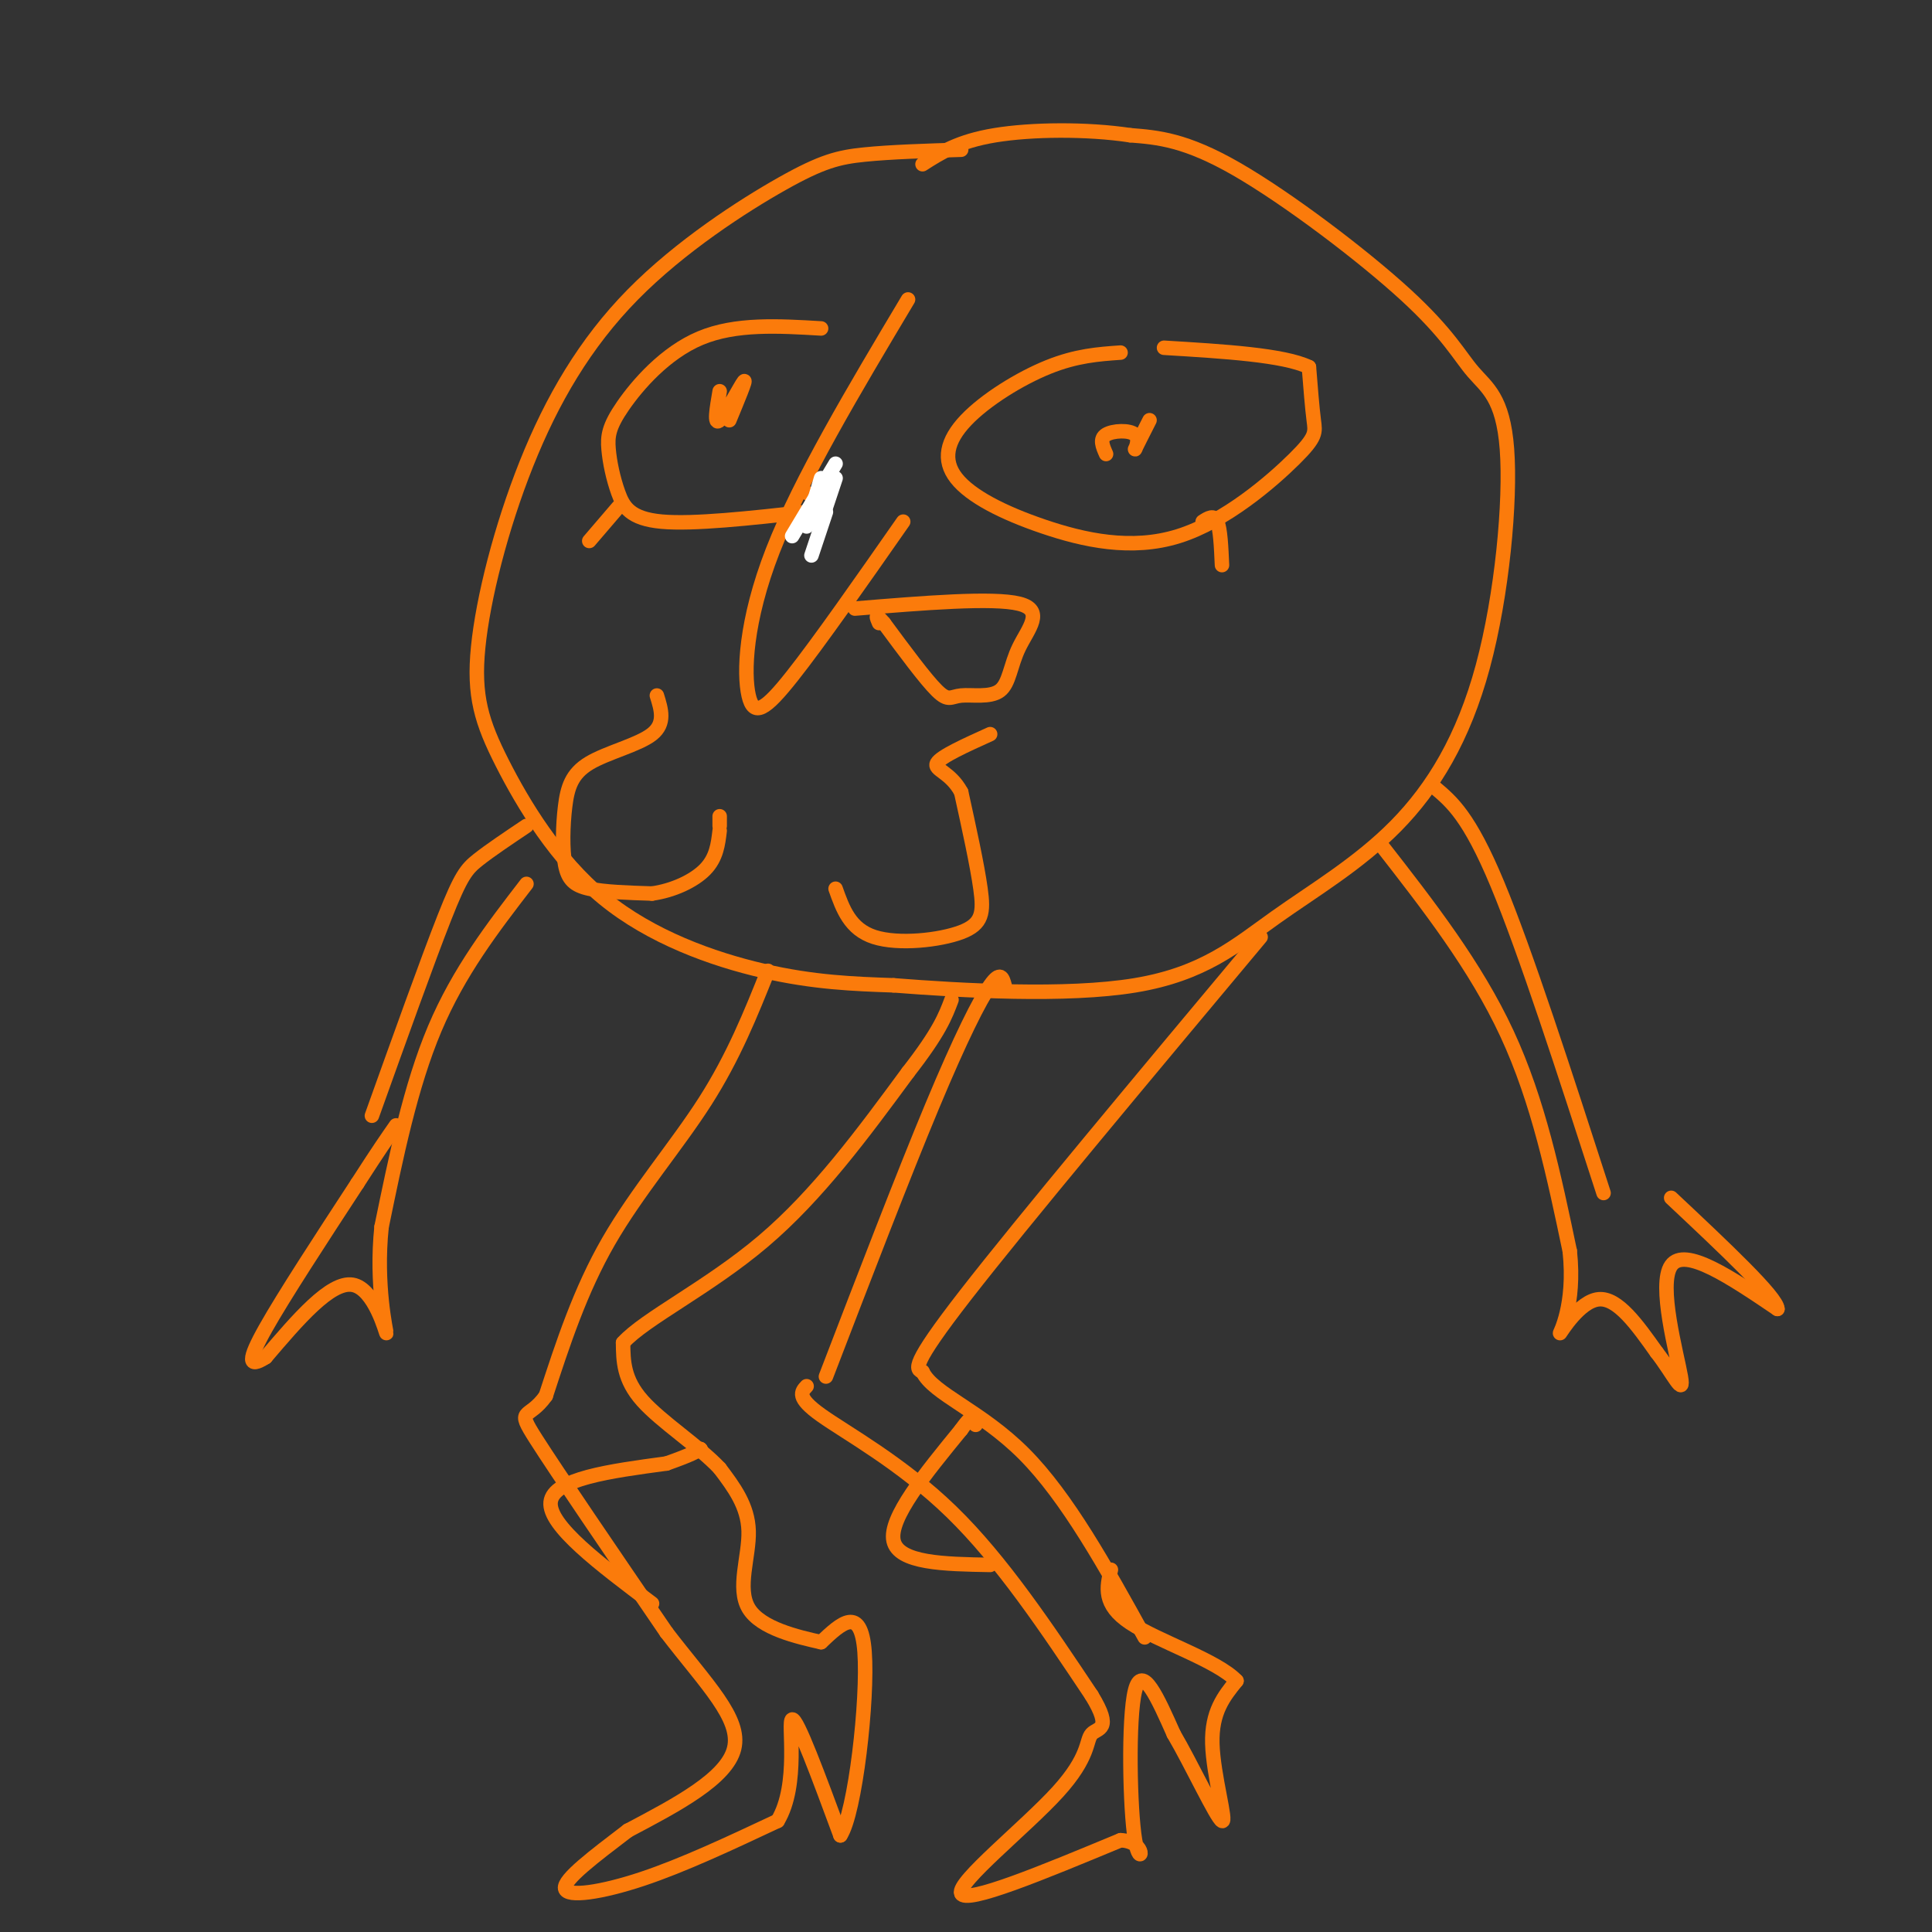 <svg viewBox='0 0 400 400' version='1.1' xmlns='http://www.w3.org/2000/svg' xmlns:xlink='http://www.w3.org/1999/xlink'><rect x="0" y="0" width="400" height="400" fill="#333333" stroke="none"/><g fill='none' stroke='#FB7B0B' stroke-width='3' stroke-linecap='round' stroke-linejoin='round'><path d='M199,31c-7.312,0.229 -14.624,0.458 -20,1c-5.376,0.542 -8.815,1.397 -17,6c-8.185,4.603 -21.116,12.956 -31,23c-9.884,10.044 -16.723,21.780 -22,35c-5.277,13.220 -8.994,27.924 -10,38c-1.006,10.076 0.699,15.526 5,24c4.301,8.474 11.196,19.974 21,28c9.804,8.026 22.515,12.579 33,15c10.485,2.421 18.742,2.711 27,3'/><path d='M185,204c14.077,1.100 35.771,2.351 50,0c14.229,-2.351 20.994,-8.303 29,-14c8.006,-5.697 17.255,-11.138 25,-19c7.745,-7.862 13.987,-18.144 18,-33c4.013,-14.856 5.796,-34.285 5,-45c-0.796,-10.715 -4.172,-12.718 -7,-16c-2.828,-3.282 -5.107,-7.845 -14,-16c-8.893,-8.155 -24.398,-19.901 -35,-26c-10.602,-6.099 -16.301,-6.549 -22,-7'/><path d='M234,28c-8.978,-1.356 -20.422,-1.244 -28,0c-7.578,1.244 -11.289,3.622 -15,6'/><path d='M188,62c-11.137,18.655 -22.274,37.310 -28,52c-5.726,14.690 -6.042,25.417 -5,30c1.042,4.583 3.440,3.024 9,-4c5.560,-7.024 14.280,-19.512 23,-32'/><path d='M170,68c-8.855,-0.526 -17.710,-1.053 -25,2c-7.290,3.053 -13.014,9.685 -16,14c-2.986,4.315 -3.233,6.311 -3,9c0.233,2.689 0.947,6.070 2,9c1.053,2.930 2.444,5.409 9,6c6.556,0.591 18.278,-0.704 30,-2'/><path d='M167,106c5.000,-1.000 2.500,-2.500 0,-4'/><path d='M149,81c-0.622,3.600 -1.244,7.200 0,6c1.244,-1.200 4.356,-7.200 5,-8c0.644,-0.800 -1.178,3.600 -3,8'/><path d='M232,73c-4.574,0.318 -9.148,0.636 -15,3c-5.852,2.364 -12.983,6.775 -17,11c-4.017,4.225 -4.922,8.264 -2,12c2.922,3.736 9.670,7.170 18,10c8.330,2.830 18.243,5.058 28,2c9.757,-3.058 19.358,-11.400 24,-16c4.642,-4.600 4.326,-5.457 4,-8c-0.326,-2.543 -0.663,-6.771 -1,-11'/><path d='M271,76c-5.167,-2.500 -17.583,-3.250 -30,-4'/><path d='M238,87c-1.446,2.851 -2.893,5.702 -3,6c-0.107,0.298 1.125,-1.958 0,-3c-1.125,-1.042 -4.607,-0.869 -6,0c-1.393,0.869 -0.696,2.435 0,4'/><path d='M177,126c14.308,-1.173 28.615,-2.346 34,-1c5.385,1.346 1.846,5.212 0,9c-1.846,3.788 -2.000,7.500 -4,9c-2.000,1.500 -5.846,0.788 -8,1c-2.154,0.212 -2.615,1.346 -5,-1c-2.385,-2.346 -6.692,-8.173 -11,-14'/><path d='M183,129c-2.000,-2.333 -1.500,-1.167 -1,0'/><path d='M136,144c0.903,2.888 1.806,5.775 -1,8c-2.806,2.225 -9.321,3.787 -13,6c-3.679,2.213 -4.522,5.078 -5,9c-0.478,3.922 -0.590,8.902 0,12c0.590,3.098 1.883,4.314 5,5c3.117,0.686 8.059,0.843 13,1'/><path d='M135,185c4.333,-0.600 8.667,-2.600 11,-5c2.333,-2.400 2.667,-5.200 3,-8'/><path d='M149,171c0.000,0.000 0.000,-2.000 0,-2'/><path d='M173,184c1.488,4.190 2.976,8.381 8,10c5.024,1.619 13.583,0.667 18,-1c4.417,-1.667 4.690,-4.048 4,-9c-0.690,-4.952 -2.345,-12.476 -4,-20'/><path d='M199,164c-2.222,-4.178 -5.778,-4.622 -5,-6c0.778,-1.378 5.889,-3.689 11,-6'/><path d='M208,204c-0.422,-1.533 -0.844,-3.067 -3,0c-2.156,3.067 -6.044,10.733 -12,25c-5.956,14.267 -13.978,35.133 -22,56'/><path d='M261,194c-24.667,29.500 -49.333,59.000 -61,74c-11.667,15.000 -10.333,15.500 -9,16'/><path d='M191,284c2.156,4.578 12.044,8.022 21,17c8.956,8.978 16.978,23.489 25,38'/><path d='M167,287c-1.089,1.156 -2.178,2.311 3,6c5.178,3.689 16.622,9.911 27,20c10.378,10.089 19.689,24.044 29,38'/><path d='M226,351c4.486,7.333 1.203,6.667 0,8c-1.203,1.333 -0.324,4.667 -7,12c-6.676,7.333 -20.907,18.667 -20,21c0.907,2.333 16.954,-4.333 33,-11'/><path d='M232,381c5.881,0.250 4.083,6.375 3,0c-1.083,-6.375 -1.452,-25.250 0,-31c1.452,-5.750 4.726,1.625 8,9'/><path d='M243,359c3.679,6.262 8.875,17.417 10,18c1.125,0.583 -1.821,-9.405 -2,-16c-0.179,-6.595 2.411,-9.798 5,-13'/><path d='M256,348c-3.933,-4.200 -16.267,-8.200 -22,-12c-5.733,-3.800 -4.867,-7.400 -4,-11'/><path d='M159,201c-3.556,8.889 -7.111,17.778 -13,27c-5.889,9.222 -14.111,18.778 -20,29c-5.889,10.222 -9.444,21.111 -13,32'/><path d='M113,289c-3.667,5.200 -6.333,2.200 -2,9c4.333,6.800 15.667,23.400 27,40'/><path d='M138,338c8.289,10.800 15.511,17.800 14,24c-1.511,6.200 -11.756,11.600 -22,17'/><path d='M130,379c-6.964,5.321 -13.375,10.125 -13,12c0.375,1.875 7.536,0.821 16,-2c8.464,-2.821 18.232,-7.411 28,-12'/><path d='M161,377c4.578,-7.600 2.022,-20.600 3,-21c0.978,-0.400 5.489,11.800 10,24'/><path d='M174,380c3.067,-4.622 5.733,-28.178 5,-38c-0.733,-9.822 -4.867,-5.911 -9,-2'/><path d='M170,340c-4.857,-1.095 -12.500,-2.833 -15,-7c-2.500,-4.167 0.143,-10.762 0,-16c-0.143,-5.238 -3.071,-9.119 -6,-13'/><path d='M149,304c-4.311,-4.600 -12.089,-9.600 -16,-14c-3.911,-4.400 -3.956,-8.200 -4,-12'/><path d='M129,278c4.489,-4.978 17.711,-11.422 29,-21c11.289,-9.578 20.644,-22.289 30,-35'/><path d='M188,222c6.500,-8.333 7.750,-11.667 9,-15'/><path d='M297,163c3.583,3.000 7.167,6.000 13,20c5.833,14.000 13.917,39.000 22,64'/><path d='M286,175c9.750,12.500 19.500,25.000 26,39c6.500,14.000 9.750,29.500 13,45'/><path d='M325,259c1.226,11.357 -2.208,17.250 -2,17c0.208,-0.250 4.060,-6.643 8,-7c3.940,-0.357 7.970,5.321 12,11'/><path d='M343,280c3.369,4.310 5.792,9.583 5,5c-0.792,-4.583 -4.798,-19.024 -2,-23c2.798,-3.976 12.399,2.512 22,9'/><path d='M368,271c0.000,-2.333 -11.000,-12.667 -22,-23'/><path d='M109,171c-3.778,2.533 -7.556,5.067 -10,7c-2.444,1.933 -3.556,3.267 -7,12c-3.444,8.733 -9.222,24.867 -15,41'/><path d='M109,183c-7.000,9.083 -14.000,18.167 -19,30c-5.000,11.833 -8.000,26.417 -11,41'/><path d='M79,254c-1.274,12.095 1.042,21.833 1,22c-0.042,0.167 -2.440,-9.238 -7,-10c-4.560,-0.762 -11.280,7.119 -18,15'/><path d='M55,281c-3.644,2.333 -3.756,0.667 0,-6c3.756,-6.667 11.378,-18.333 19,-30'/><path d='M74,245c4.500,-7.000 6.250,-9.500 8,-12'/></g>
<g fill='none' stroke='#FFFFFF' stroke-width='3' stroke-linecap='round' stroke-linejoin='round'><path d='M173,96c0.000,0.000 -9.000,15.000 -9,15'/><path d='M170,99c0.000,0.000 -3.000,10.000 -3,10'/><path d='M173,99c0.000,0.000 -3.000,9.000 -3,9'/><path d='M171,106c0.000,0.000 -3.000,9.000 -3,9'/></g>
<g fill='none' stroke='#FB7B0B' stroke-width='3' stroke-linecap='round' stroke-linejoin='round'><path d='M205,324c-9.500,-0.167 -19.000,-0.333 -20,-5c-1.000,-4.667 6.500,-13.833 14,-23'/><path d='M199,296c2.833,-4.000 2.917,-2.500 3,-1'/><path d='M135,332c-10.750,-8.083 -21.500,-16.167 -21,-21c0.500,-4.833 12.250,-6.417 24,-8'/><path d='M138,303c5.167,-1.833 6.083,-2.417 7,-3'/><path d='M145,300c0.000,0.000 0.100,0.100 0.1,0.1'/><path d='M249,108c1.167,-0.750 2.333,-1.500 3,0c0.667,1.500 0.833,5.250 1,9'/><path d='M128,105c0.000,0.000 -6.000,7.000 -6,7'/></g>
</svg>